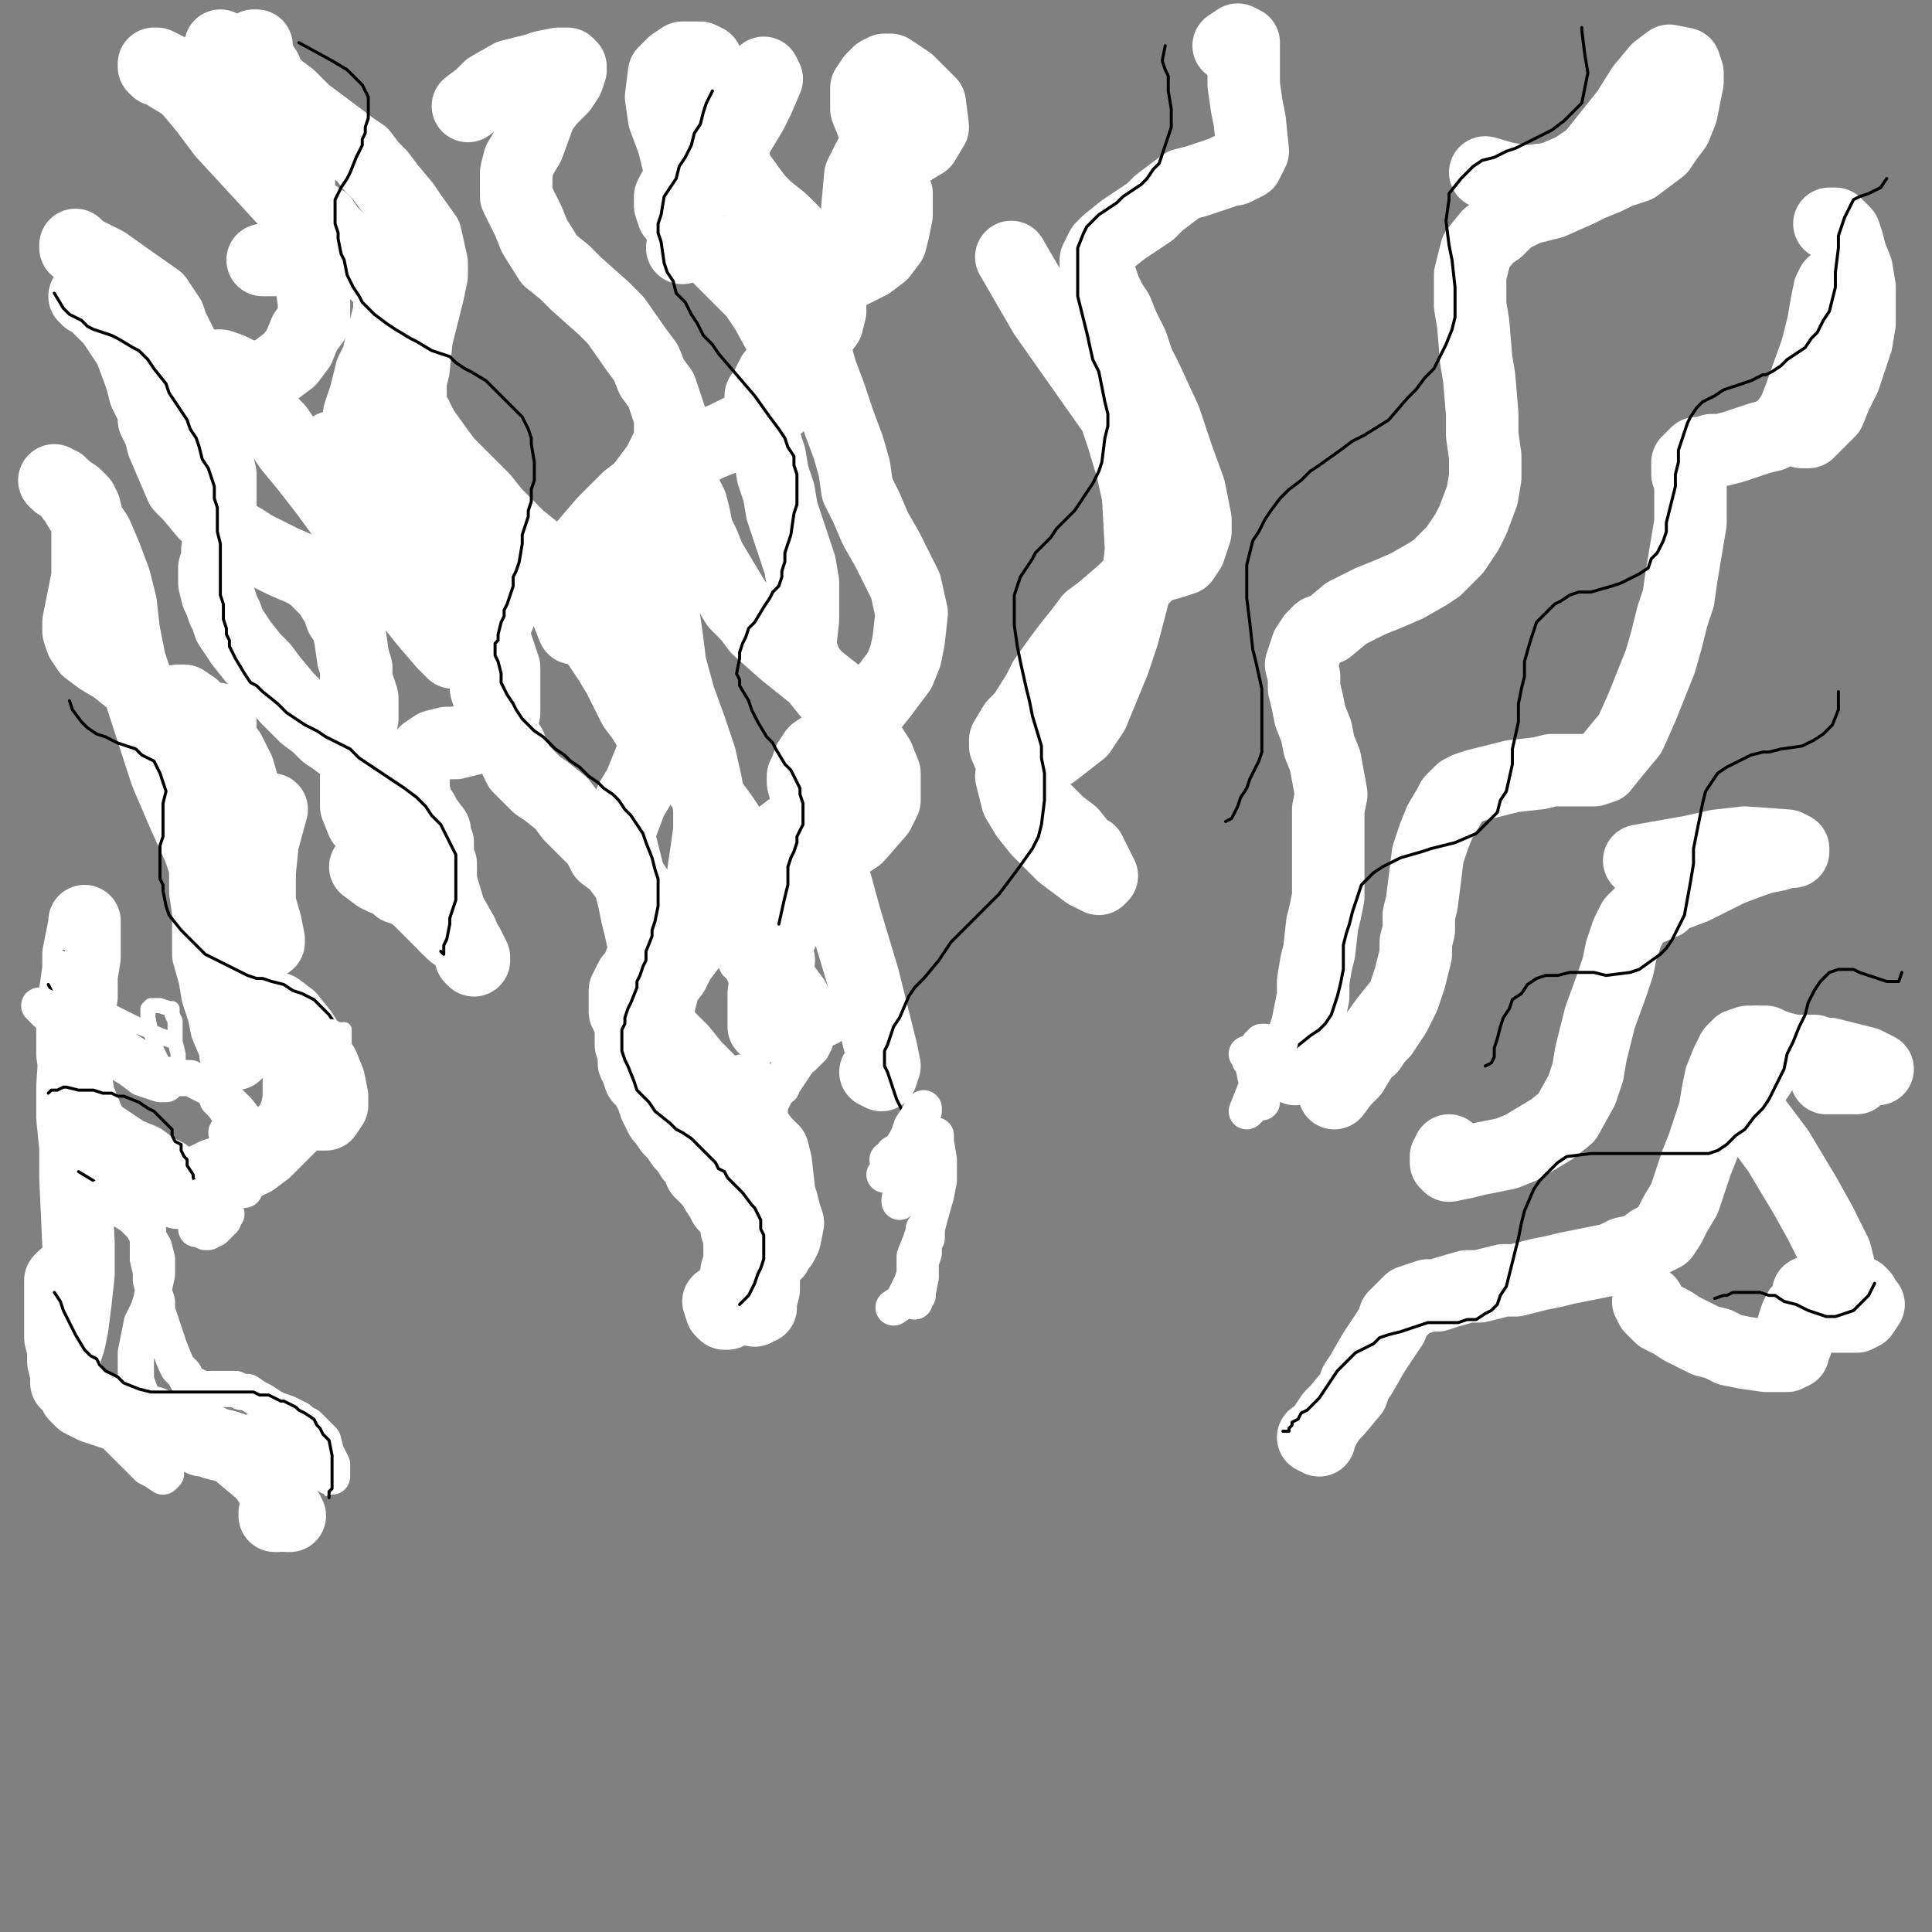 <?xml version="1.0" standalone="yes"?><svg width="640px" height="640px" xmlns="http://www.w3.org/2000/svg" version="1.1"><rect width="100%" height="100%" fill="#808080" stroke="none"/><polyline points="93,486.125 93,485.125 93,483.125 92,481.125 91,480.125 90,479.125 89,478.125 88,479.125 88,481.125 88,483.125 89,487.125 90,490.125 91,493.125 93,497.125 94,498.125 94,500.125 93,501.125 93,501.125 93,501.125 92,502.125 92,502.125 91,502.125 91,501.125 92,500.125 94,501.125 95,501.125 95,502.125 96,502.125 96,502.125 95,500.125 93,497.125 88,489.125 86,487.125 80,482.125 78,480.125 75,479.125 71,478.125 69,477.125 67,477.125 65,476.125 63,475.125 60,474.125 57,473.125 51,472.125 50,471.125 48,471.125 43,470.125 37,468.125 34,467.125 31,466.125 29,465.125 27,464.125 25,462.125 24,460.125 22,458.125 22,455.125 21,451.125 21,447.125 20,443.125 20,439.125 20,435.125 21,431.125 21,428.125 21,426.125 21,424.125 21,423.125 21,423.125 21,423.125 20,424.125 20,427.125 20,437.125 21,443.125 21,446.125 22,447.125 23,444.125 24,439.125 25,431.125 26,422.125 26,412.125 25,390.125 25,380.125 24,370.125 24,360.125 25,344.125 25,337.125 27,330.125 27,323.125 28,317.125 28,312.125 28,308.125 28,306.125 28,305.125 28,306.125 27,311.125 26,316.125 26,321.125 25,328.125 24,335.125 24,342.125 24,349.125 26,363.125 30,373.125 33,376.125 36,378.125 39,380.125 42,382.125 47,384.125 51,387.125 55,389.125 57,391.125 57,391.125 58,392.125 58,393.125 58,394.125 59,395.125 59,395.125 61,394.125 63,393.125 65,392.125 71,389.125 74,388.125 77,387.125 82,385.125 84,384.125 88,381.125 90,379.125 94,375.125 96,373.125 98,369.125 99,364.125 99,361.125 99,357.125 99,354.125 99,352.125 99,351.125 99,353.125 100,356.125 101,360.125 102,364.125 103,367.125 103,368.125 103,368.125 103,368.125 102,366.125 102,365.125 102,364.125 102,364.125 103,365.125 103,367.125 104,368.125 105,369.125 107,369.125 108,369.125 110,366.125 110,363.125 109,358.125 107,353.125 100,342.125 96,337.125 92,334.125 88,333.125 82,337.125 78,344.125 78,347.125 78,349.125 78,347.125 75,340.125 74,335.125 72,329.125 71,323.125 69,316.125 69,309.125 69,302.125 68,295.125 68,288.125 68,280.125 68,273.125 70,265.125 73,254.125 73,250.125 73,242.125 73,239.125 72,238.125 72,238.125 72,239.125 72,242.125 73,246.125 73,254.125 75,272.125 76,279.125 76,283.125 76,284.125 79,280.125 80,274.125 81,262.125 79,255.125 76,249.125 68,238.125 64,234.125 61,232.125 59,232.125 58,233.125 57,236.125 58,241.125 61,246.125 65,256.125 66,258.125 64,256.125 61,250.125 58,243.125 54,236.125 51,232.125 48,229.125 43,225.125 38,221.125 33,218.125 29,215.125 27,212.125 26,209.125 26,206.125 27,201.125 28,196.125 29,191.125 29,186.125 29,180.125 29,175.125 29,172.125 28,168.125 27,166.125 25,164.125 22,162.125 20,160.125 19,160.125 18,159.125 19,160.125 22,162.125 25,166.125 28,171.125 32,177.125 35,184.125 38,192.125 40,200.125 41,209.125 43,219.125 55,256.125 61,270.125 66,281.125 69,290.125 73,297.125 77,302.125 81,306.125 89,312.125 89,311.125 88,306.125 86,299.125 86,289.125 87,279.125 90,268.125 " fill="none" stroke="#ffffff" stroke-width="24px" stroke-linecap="round" stroke-linejoin="round" /><polyline points="121,287.125 125,290.125 127,291.125 130,292.125 132,294.125 135,295.125 138,297.125 144,303.125 147,306.125 149,308.125 150,309.125 153,311.125 155,313.125 156,315.125 157,317.125 157,318.125 157,318.125 156,317.125 155,314.125 153,309.125 149,302.125 146,292.125 142,282.125 139,273.125 138,267.125 137,261.125 137,257.125 137,254.125 139,251.125 141,249.125 144,247.125 148,246.125 151,246.125 155,245.125 159,244.125 162,243.125 165,240.125 167,236.125 167,229.125 167,221.125 164,212.125 161,203.125 157,194.125 152,187.125 147,180.125 142,174.125 136,168.125 131,165.125 126,161.125 123,158.125 117,153.125 113,150.125 110,148.125 110,148.125 112,151.125 116,157.125 122,166.125 129,178.125 138,193.125 145,206.125 149,214.125 151,216.125 150,216.125 147,213.125 141,206.125 133,196.125 125,185.125 116,174.125 108,163.125 101,154.125 96,148.125 92,142.125 87,137.125 84,134.125 79,129.125 75,124.125 72,121.125 72,121.125 73,121.125 76,122.125 80,124.125 85,125.125 89,124.125 92,122.125 96,119.125 99,115.125 101,110.125 104,106.125 104,100.125 103,93.125 101,84.125 99,76.125 99,68.125 99,62.125 99,57.125 97,53.125 94,49.125 90,46.125 87,44.125 84,42.125 80,40.125 76,38.125 71,36.125 66,32.125 61,28.125 56,25.125 53,23.125 52,23.125 51,22.125 51,21.125 52,21.125 54,22.125 56,23.125 59,26.125 63,30.125 68,36.125 74,44.125 86,57.125 97,69.125 102,77.125 101,83.125 95,86.125 87,86.125 " fill="none" stroke="#ffffff" stroke-width="24px" stroke-linecap="round" stroke-linejoin="round" /><polyline points="155,35.125 159,32.125 162,29.125 169,25.125 173,24.125 177,23.125 180,22.125 185,21.125 188,21.125 189,22.125 189,23.125 188,26.125 186,29.125 182,33.125 179,37.125 175,48.125 172,53.125 171,57.125 171,65.125 173,69.125 175,73.125 177,78.125 182,86.125 187,90.125 191,94.125 200,102.125 204,106.125 211,116.125 214,120.125 216,125.125 219,129.125 222,138.125 222,142.125 222,146.125 220,150.125 218,154.125 215,158.125 212,162.125 208,165.125 204,169.125 200,173.125 194,180.125 191,187.125 190,191.125 190,198.125 191,202.125 193,206.125 196,210.125 202,219.125 205,224.125 210,234.125 213,238.125 216,243.125 222,250.125 226,254.125 230,257.125 233,261.125 236,266.125 239,270.125 241,273.125 243,276.125 244,280.125 246,283.125 246,290.125 245,293.125 243,296.125 240,299.125 237,302.125 234,306.125 231,310.125 228,314.125 225,318.125 223,322.125 220,326.125 218,334.125 218,338.125 218,341.125 221,346.125 224,349.125 226,353.125 229,356.125 234,363.125 239,370.125 242,374.125 246,379.125 249,383.125 252,387.125 256,395.125 259,398.125 260,402.125 261,405.125 260,410.125 259,412.125 258,413.125 257,415.125 255,416.125 252,419.125 251,420.125 250,422.125 249,424.125 249,427.125 249,430.125 248,431.125 248,432.125 248,433.125 250,434.125 250,433.125 252,433.125 252,431.125 253,427.125 253,420.125 252,407.125 250,389.125 247,361.125 " fill="none" stroke="#ffffff" stroke-width="24px" stroke-linecap="round" stroke-linejoin="round" /><polyline points="226,313.125 228,313.125 229,312.125 229,309.125 232,297.125 233,289.125 234,282.125 235,275.125 235,268.125 234,260.125 232,251.125 229,242.125 225,231.125 222,220.125 221,212.125 220,205.125 217,193.125 214,185.125 212,179.125 211,174.125 214,172.125 216,174.125 217,175.125 217,176.125 217,176.125 216,176.125 214,175.125 211,174.125 206,174.125 200,177.125 190,188.125 188,195.125 188,203.125 190,208.125 192,208.125 193,205.125 194,201.125 195,194.125 196,182.125 " fill="none" stroke="#ffffff" stroke-width="24px" stroke-linecap="round" stroke-linejoin="round" /><polyline points="290,355.125 292,356.125 293,353.125 292,348.125 288,332.125 286,324.125 283,314.125 280,304.125 277,293.125 271,276.125 268,269.125 267,263.125 266,259.125 266,257.125 267,255.125 268,252.125 270,249.125 273,247.125 276,246.125 280,244.125 286,238.125 288,235.125 292,230.125 295,226.125 298,222.125 300,217.125 301,212.125 302,203.125 300,194.125 297,188.125 294,182.125 290,175.125 287,168.125 284,162.125 283,155.125 281,148.125 278,140.125 275,131.125 272,123.125 270,116.125 268,110.125 266,101.125 264,97.125 263,94.125 262,92.125 264,90.125 267,90.125 271,91.125 276,91.125 280,91.125 288,87.125 292,84.125 295,80.125 296,76.125 297,71.125 297,64.125 295,58.125 294,52.125 291,46.125 287,36.125 287,32.125 287,29.125 289,26.125 291,24.125 293,23.125 295,23.125 301,27.125 304,30.125 308,34.125 309,42.125 306,47.125 301,50.125 296,50.125 288,52.125 285,58.125 284,69.125 284,86.125 " fill="none" stroke="#ffffff" stroke-width="24px" stroke-linecap="round" stroke-linejoin="round" /><polyline points="407,15.125 410,13.125 412,14.125 412,17.125 412,22.125 412,28.125 413,35.125 414,40.125 415,50.125 413,54.125 409,56.125 407,56.125 405,57.125 402,58.125 399,59.125 396,60.125 392,61.125 384,67.125 381,70.125 378,72.125 375,74.125 372,76.125 367,80.125 365,82.125 364,84.125 364,85.125 363,86.125 363,88.125 363,90.125 365,93.125 366,96.125 368,100.125 370,103.125 372,108.125 375,114.125 377,120.125 380,126.125 386,139.125 388,145.125 390,151.125 394,162.125 395,167.125 396,172.125 396,176.125 394,182.125 392,185.125 389,186.125 382,188.125 379,191.125 375,193.125 372,196.125 365,202.125 361,205.125 358,209.125 354,214.125 351,218.125 346,225.125 344,229.125 339,237.125 336,240.125 333,245.125 333,247.125 336,254.125 338,257.125 340,260.125 342,264.125 348,270.125 351,273.125 355,276.125 359,281.125 361,282.125 363,286.125 364,288.125 365,290.125 364,291.125 362,290.125 360,289.125 356,286.125 352,283.125 344,275.125 340,270.125 337,265.125 336,261.125 335,257.125 336,255.125 341,251.125 345,251.125 349,249.125 358,242.125 362,236.125 369,219.125 372,210.125 377,191.125 378,182.125 377,164.125 375,155.125 372,145.125 369,136.125 367,128.125 366,120.125 364,113.125 363,108.125 363,107.125 367,109.125 370,115.125 374,124.125 378,135.125 382,147.125 385,156.125 386,160.125 385,159.125 377,148.125 346,104.125 335,85.125 " fill="none" stroke="#ffffff" stroke-width="24px" stroke-linecap="round" stroke-linejoin="round" /><polyline points="434,351.125 433,352.125 431,353.125 429,354.125 428,353.125 428,352.125 428,350.125 430,347.125 432,343.125 433,340.125 434,335.125 435,330.125 435,325.125 436,319.125 437,315.125 438,306.125 439,302.125 440,297.125 440,293.125 440,288.125 440,284.125 440,279.125 440,274.125 440,268.125 441,263.125 439,252.125 437,247.125 436,242.125 434,237.125 433,232.125 432,228.125 432,224.125 431,220.125 432,217.125 433,214.125 435,211.125 437,209.125 440,208.125 446,203.125 450,201.125 454,199.125 459,197.125 466,194.125 473,190.125 476,188.125 479,185.125 482,182.125 484,179.125 486,176.125 488,172.125 491,164.125 492,158.125 492,151.125 491,144.125 491,137.125 490,125.125 489,119.125 488,107.125 487,101.125 487,96.125 487,91.125 488,87.125 489,83.125 493,78.125 496,76.125 498,74.125 500,72.125 502,71.125 506,69.125 510,68.125 514,67.125 523,63.125 527,61.125 532,59.125 536,57.125 542,55.125 546,52.125 550,49.125 552,46.125 555,42.125 557,37.125 558,32.125 559,27.125 559,24.125 558,21.125 553,20.125 549,23.125 544,29.125 539,37.125 527,52.125 521,56.125 514,59.125 506,60.125 499,59.125 492,57.125 " fill="none" stroke="#ffffff" stroke-width="24px" stroke-linecap="round" stroke-linejoin="round" /><polyline points="606,74.125 607,74.125 608,74.125 611,77.125 612,80.125 613,84.125 615,89.125 616,95.125 616,100.125 616,107.125 615,113.125 613,119.125 611,125.125 608,131.125 606,136.125 603,139.125 599,143.125 597,143.125 597,140.125 597,136.125 598,130.125 600,122.125 602,115.125 604,107.125 605,101.125 606,96.125 607,94.125 607,97.125 604,110.125 601,118.125 596,132.125 594,137.125 591,141.125 587,144.125 583,145.125 580,146.125 577,147.125 574,148.125 570,149.125 567,149.125 564,150.125 562,150.125 561,151.125 559,153.125 559,157.125 560,160.125 560,164.125 560,168.125 560,173.125 559,179.125 557,191.125 556,198.125 554,204.125 552,212.125 550,219.125 546,229.125 544,234.125 540,243.125 535,249.125 531,254.125 528,255.125 522,255.125 518,255.125 514,255.125 510,256.125 501,257.125 497,258.125 493,259.125 489,260.125 486,261.125 484,262.125 481,265.125 480,267.125 477,272.125 475,277.125 474,280.125 473,283.125 472,291.125 471,299.125 470,303.125 470,308.125 469,312.125 469,316.125 467,324.125 465,330.125 462,336.125 458,342.125 456,344.125 454,347.125 449,351.125 446,353.125 443,358.125 442,360.125 442,362.125 442,362.125 442,362.125 445,358.125 448,355.125 454,345.125 459,338.125 463,333.125 " fill="none" stroke="#ffffff" stroke-width="24px" stroke-linecap="round" stroke-linejoin="round" /><polyline points="480,381.125 480,382.125 479,383.125 479,384.125 479,385.125 480,386.125 485,385.125 489,384.125 494,383.125 499,382.125 504,380.125 509,377.125 514,374.125 519,370.125 524,361.125 526,355.125 527,349.125 530,337.125 534,326.125 536,320.125 537,315.125 539,309.125 541,305.125 544,302.125 551,299.125 553,297.125 561,294.125 565,292.125 573,288.125 581,285.125 584,284.125 589,283.125 591,282.125 593,282.125 594,282.125 594,281.125 592,280.125 578,279.125 569,280.125 560,282.125 543,285.125 " fill="none" stroke="#ffffff" stroke-width="24px" stroke-linecap="round" stroke-linejoin="round" /><polyline points="435,476.125 437,477.125 437,476.125 438,474.125 439,472.125 441,469.125 443,467.125 448,461.125 449,458.125 451,455.125 455,448.125 457,445.125 461,439.125 462,436.125 464,434.125 465,433.125 467,431.125 470,430.125 473,429.125 476,429.125 479,428.125 486,426.125 490,426.125 494,425.125 498,424.125 502,424.125 506,423.125 510,422.125 515,421.125 519,420.125 524,419.125 529,418.125 534,417.125 538,415.125 543,414.125 547,411.125 551,409.125 553,406.125 555,402.125 558,397.125 560,391.125 562,385.125 564,380.125 566,374.125 568,368.125 569,362.125 570,357.125 572,352.125 574,348.125 576,346.125 579,345.125 583,345.125 585,345.125 587,346.125 590,347.125 594,348.125 598,349.125 602,351.125 605,352.125 608,353.125 612,354.125 617,354.125 619,354.125 620,354.125 622,354.125 622,354.125 618,352.125 614,351.125 610,350.125 606,349.125 602,349.125 598,348.125 597,348.125 596,348.125 598,348.125 601,348.125 605,350.125 613,354.125 616,355.125 616,356.125 615,357.125 605,357.125 " fill="none" stroke="#ffffff" stroke-width="24px" stroke-linecap="round" stroke-linejoin="round" /><polyline points="546,431.125 547,433.125 548,434.125 549,435.125 550,436.125 554,438.125 557,440.125 561,442.125 565,444.125 569,445.125 573,447.125 578,448.125 585,449.125 587,449.125 590,449.125 592,449.125 594,448.125 594,447.125 595,445.125 594,442.125 594,439.125 595,436.125 596,434.125 598,432.125 601,430.125 604,429.125 607,427.125 610,427.125 613,427.125 616,428.125 617,429.125 618,431.125 619,432.125 617,435.125 615,436.125 608,436.125 605,434.125 602,432.125 600,430.125 599,429.125 599,428.125 599,428.125 600,429.125 602,430.125 607,432.125 610,432.125 610,423.125 608,415.125 603,405.125 598,396.125 589,381.125 583,373.125 580,369.125 578,366.125 577,363.125 578,361.125 579,359.125 581,357.125 583,355.125 584,353.125 585,352.125 585,352.125 584,354.125 582,357.125 579,360.125 578,362.125 578,361.125 579,358.125 581,353.125 582,345.125 " fill="none" stroke="#ffffff" stroke-width="24px" stroke-linecap="round" stroke-linejoin="round" /><polyline points="108,495.125 108,495.125 107,493.125 107,491.125 107,489.125 108,487.125 109,483.125 110,481.125 110,479.125 110,476.125 109,475.125 107,473.125 105,472.125 102,470.125 99,468.125 96,467.125 93,466.125 90,465.125 85,464.125 82,464.125 79,464.125 73,462.125 70,460.125 68,458.125 65,456.125 64,454.125 63,452.125 62,451.125 62,451.125 " fill="none" stroke="#ffffff" stroke-width="1px" stroke-linecap="round" stroke-linejoin="round" /><polyline points="112,489.125 111,489.125 111,489.125 111,489.125 111,489.125 111,489.125 110,486.125 109,482.125 108,479.125 108,477.125 106,475.125 105,473.125 103,471.125 100,469.125 98,468.125 96,466.125 94,465.125 91,464.125 89,463.125 84,462.125 82,462.125 80,461.125 77,461.125 74,460.125 71,459.125 69,458.125 64,456.125 62,455.125 61,453.125 59,451.125 58,450.125 57,448.125 56,445.125 56,443.125 55,440.125 55,434.125 55,431.125 54,424.125 54,421.125 54,417.125 53,413.125 53,410.125 52,405.125 51,403.125 50,402.125 49,401.125 48,400.125 46,399.125 43,398.125 41,397.125 39,396.125 36,395.125 33,393.125 31,391.125 26,388.125 " fill="none" stroke="#000000" stroke-width="1px" stroke-linecap="round" stroke-linejoin="round" /><polyline points="113,355.125 113,353.125 113,352.125 112,351.125 112,346.125 112,343.125 112,340.125 111,339.125 109,336.125 104,331.125 100,329.125 97,328.125 94,326.125 90,325.125 87,324.125 85,324.125 82,323.125 78,321.125 72,318.125 68,316.125 65,313.125 63,311.125 60,308.125 56,303.125 55,300.125 54,295.125 54,293.125 53,291.125 53,286.125 53,284.125 53,280.125 54,277.125 54,273.125 54,269.125 54,266.125 55,262.125 53,256.125 52,254.125 51,252.125 47,250.125 45,248.125 39,246.125 35,244.125 32,243.125 29,241.125 27,239.125 24,235.125 23,232.125 " fill="none" stroke="#000000" stroke-width="1px" stroke-linecap="round" stroke-linejoin="round" /><polyline points="239,440.125 240,439.125 241,438.125 242,436.125 243,434.125 244,432.125 245,429.125 246,427.125 246,424.125 246,422.125 246,417.125 245,414.125 244,411.125 242,408.125 238,401.125 236,397.125 235,394.125 233,391.125 231,388.125 229,385.125 226,382.125 224,379.125 221,376.125 219,373.125 216,370.125 213,367.125 209,361.125 207,358.125 206,354.125 206,351.125 205,349.125 205,346.125 205,343.125 206,341.125 208,335.125 209,332.125 210,330.125 210,327.125 211,324.125 212,322.125 212,319.125 213,316.125 213,313.125 212,310.125 211,307.125 207,300.125 205,296.125 203,292.125 200,288.125 198,284.125 195,279.125 189,272.125 186,268.125 180,261.125 177,257.125 174,253.125 171,250.125 168,246.125 166,243.125 162,237.125 161,234.125 160,232.125 160,227.125 160,225.125 160,223.125 160,220.125 160,218.125 161,216.125 162,210.125 162,207.125 163,204.125 163,201.125 164,194.125 164,191.125 165,188.125 165,185.125 164,182.125 163,180.125 161,178.125 159,176.125 157,174.125 154,173.125 152,171.125 149,169.125 147,167.125 144,165.125 142,163.125 140,161.125 138,159.125 135,156.125 133,153.125 131,150.125 128,147.125 126,144.125 122,139.125 121,136.125 119,134.125 118,131.125 117,128.125 116,126.125 116,124.125 116,119.125 116,117.125 116,113.125 117,111.125 117,109.125 117,107.125 118,104.125 118,102.125 118,97.125 118,91.125 117,89.125 117,86.125 116,80.125 116,78.125 116,75.125 115,73.125 114,71.125 111,66.125 109,64.125 104,60.125 102,59.125 99,57.125 97,55.125 95,53.125 93,51.125 89,47.125 87,45.125 86,43.125 83,39.125 81,37.125 80,35.125 78,33.125 78,31.125 77,30.125 77,29.125 77,27.125 77,26.125 77,24.125 77,22.125 76,20.125 75,18.125 72,16.125 70,15.125 " fill="none" stroke="#000000" stroke-width="1px" stroke-linecap="round" stroke-linejoin="round" /><polyline points="307,430.125 308,430.125 309,430.125 309,427.125 308,425.125 308,422.125 308,418.125 309,412.125 309,408.125 309,400.125 309,392.125 309,389.125 307,381.125 305,378.125 301,371.125 299,368.125 297,364.125 296,361.125 295,358.125 294,355.125 293,353.125 293,351.125 293,348.125 294,346.125 296,340.125 298,337.125 301,330.125 303,327.125 306,324.125 311,318.125 313,315.125 315,312.125 321,306.125 324,303.125 331,296.125 334,292.125 337,288.125 342,281.125 344,277.125 345,273.125 346,265.125 346,260.125 346,256.125 345,251.125 345,247.125 342,237.125 341,232.125 340,228.125 338,219.125 337,214.125 336,207.125 336,203.125 336,197.125 337,194.125 338,191.125 340,188.125 342,185.125 343,183.125 348,178.125 350,175.125 353,172.125 356,169.125 358,166.125 362,160.125 364,156.125 365,153.125 366,145.125 367,141.125 367,137.125 366,133.125 365,128.125 364,123.125 362,119.125 360,110.125 359,106.125 358,102.125 357,98.125 357,94.125 357,90.125 357,84.125 357,82.125 359,77.125 360,75.125 362,73.125 364,71.125 367,69.125 370,67.125 372,65.125 375,63.125 378,61.125 380,59.125 382,56.125 384,54.125 385,51.125 387,45.125 388,42.125 388,39.125 388,36.125 387,30.125 387,27.125 387,25.125 386,23.125 385,20.125 386,15.125 " fill="none" stroke="#000000" stroke-width="1px" stroke-linecap="round" stroke-linejoin="round" /><polyline points="415,358.125 416,357.125 416,356.125 418,354.125 419,352.125 421,351.125 423,350.125 425,349.125 427,348.125 429,347.125 434,343.125 437,341.125 439,339.125 441,336.125 443,330.125 444,326.125 445,321.125 445,317.125 445,313.125 446,309.125 447,306.125 448,302.125 449,299.125 450,296.125 451,293.125 455,289.125 458,287.125 464,284.125 471,282.125 474,281.125 478,280.125 482,279.125 489,276.125 491,274.125 494,271.125 496,269.125 497,265.125 499,262.125 501,253.125 501,248.125 503,239.125 503,233.125 504,228.125 505,224.125 505,219.125 507,212.125 508,209.125 509,206.125 511,204.125 515,200.125 517,199.125 520,197.125 523,196.125 527,196.125 534,194.125 537,193.125 541,191.125 543,190.125 546,188.125 547,185.125 549,183.125 551,179.125 552,176.125 552,173.125 553,169.125 554,165.125 555,161.125 555,157.125 556,153.125 556,149.125 557,146.125 558,143.125 559,140.125 560,138.125 562,135.125 564,133.125 568,131.125 571,129.125 574,128.125 577,127.125 580,126.125 584,124.125 585,124.125 587,123.125 590,121.125 592,119.125 595,117.125 598,115.125 600,112.125 602,110.125 604,106.125 606,103.125 608,95.125 608,90.125 609,82.125 609,78.125 611,72.125 613,68.125 614,66.125 616,65.125 619,64.125 621,63.125 623,62.125 625,59.125 " fill="none" stroke="#000000" stroke-width="1px" stroke-linecap="round" stroke-linejoin="round" /><polyline points="425,474.125 426,474.125 427,474.125 427,473.125 428,472.125 428,471.125 430,470.125 431,468.125 433,467.125 435,465.125 437,463.125 441,457.125 443,454.125 446,451.125 449,448.125 455,445.125 457,443.125 460,442.125 464,441.125 467,440.125 470,439.125 473,438.125 476,438.125 483,438.125 486,437.125 489,437.125 492,435.125 494,434.125 496,432.125 497,429.125 499,426.125 500,422.125 501,418.125 502,414.125 503,410.125 504,405.125 505,401.125 508,394.125 510,391.125 512,389.125 514,387.125 516,385.125 519,383.125 527,382.125 531,382.125 535,382.125 540,382.125 545,382.125 549,382.125 552,382.125 556,382.125 560,382.125 563,382.125 566,382.125 569,381.125 572,379.125 575,376.125 578,374.125 581,370.125 584,367.125 586,364.125 589,358.125 591,354.125 592,349.125 594,345.125 596,340.125 598,336.125 599,332.125 601,328.125 603,325.125 605,323.125 606,322.125 609,321.125 614,321.125 616,322.125 619,323.125 622,324.125 625,325.125 627,325.125 629,325.125 630,322.125 " fill="none" stroke="#000000" stroke-width="1px" stroke-linecap="round" stroke-linejoin="round" /><polyline points="254,340.125 254,338.125 252,331.125 252,327.125 251,323.125 251,320.125 251,316.125 251,313.125 252,310.125 254,307.125 257,304.125 260,300.125 262,297.125 265,294.125 268,291.125 271,287.125 273,284.125 276,280.125 278,277.125 279,274.125 280,270.125 282,261.125 282,256.125 282,251.125 281,247.125 280,242.125 279,237.125 277,232.125 276,228.125 275,223.125 273,219.125 271,215.125 267,207.125 263,199.125 261,195.125 259,191.125 255,182.125 254,178.125 253,173.125 252,169.125 252,165.125 252,161.125 252,157.125 252,153.125 254,146.125 255,143.125 256,140.125 259,133.125 260,130.125 263,123.125 264,119.125 265,115.125 265,112.125 266,108.125 266,105.125 266,101.125 265,97.125 263,94.125 262,90.125 259,86.125 257,82.125 254,78.125 252,74.125 250,71.125 248,67.125 246,60.125 245,56.125 245,53.125 245,49.125 247,42.125 247,38.125 249,30.125 " fill="none" stroke="#000000" stroke-width="1px" stroke-linecap="round" stroke-linejoin="round" /><polyline points="406,272.125 408,271.125 410,267.125 411,264.125 413,261.125 414,258.125 417,252.125 418,249.125 418,241.125 418,236.125 418,232.125 418,228.125 416,219.125 415,215.125 414,206.125 413,198.125 413,191.125 413,187.125 414,183.125 415,179.125 417,176.125 419,172.125 421,169.125 424,165.125 427,162.125 431,159.125 434,156.125 437,154.125 444,149.125 448,146.125 452,144.125 460,139.125 466,132.125 469,129.125 472,125.125 475,122.125 477,118.125 479,114.125 481,109.125 482,105.125 482,95.125 481,86.125 480,81.125 479,73.125 480,66.125 480,64.125 484,59.125 486,57.125 488,55.125 491,53.125 495,52.125 499,50.125 502,49.125 506,47.125 514,43.125 518,40.125 524,34.125 526,24.125 525,18.125 524,10.125 524,9.125 " fill="none" stroke="#000000" stroke-width="1px" stroke-linecap="round" stroke-linejoin="round" /><polyline points="127,281.125 127,281.125 126,280.125 121,275.125 118,273.125 117,269.125 116,266.125 115,262.125 115,258.125 114,254.125 114,249.125 115,243.125 115,238.125 116,232.125 116,226.125 116,221.125 114,212.125 112,208.125 110,205.125 108,202.125 105,199.125 101,197.125 98,194.125 95,192.125 92,191.125 88,189.125 85,187.125 83,186.125 80,184.125 77,183.125 74,181.125 72,179.125 67,173.125 65,170.125 63,163.125 61,159.125 60,154.125 58,149.125 56,144.125 54,140.125 53,135.125 51,130.125 50,127.125 49,124.125 47,121.125 41,113.125 36,110.125 30,107.125 23,103.125 " fill="none" stroke="#000000" stroke-width="1px" stroke-linecap="round" stroke-linejoin="round" /><polyline points="492,353.125 494,352.125 495,350.125 495,347.125 496,344.125 497,340.125 498,337.125 500,334.125 501,331.125 504,329.125 506,326.125 509,324.125 512,323.125 516,323.125 520,322.125 524,322.125 528,322.125 532,323.125 540,322.125 543,321.125 550,316.125 552,314.125 554,311.125 558,303.125 560,292.125 561,286.125 561,281.125 562,276.125 564,266.125 565,262.125 567,259.125 569,256.125 572,254.125 576,252.125 580,250.125 584,249.125 586,249.125 590,248.125 597,247.125 601,245.125 604,243.125 607,240.125 609,235.125 609,229.125 " fill="none" stroke="#000000" stroke-width="1px" stroke-linecap="round" stroke-linejoin="round" /><polyline points="568,430.125 571,429.125 572,429.125 574,428.125 577,428.125 583,428.125 586,429.125 588,429.125 591,431.125 595,432.125 599,434.125 605,436.125 608,436.125 611,435.125 614,434.125 616,432.125 619,429.125 621,425.125 " fill="none" stroke="#000000" stroke-width="1px" stroke-linecap="round" stroke-linejoin="round" /><polyline points="46,478.125 45,478.125 45,477.125 44,476.125 43,475.125 42,473.125 40,471.125 38,469.125 35,467.125 28,465.125 25,465.125 23,464.125 21,463.125 20,462.125 20,460.125 19,457.125 17,453.125 " fill="none" stroke="#000000" stroke-width="1px" stroke-linecap="round" stroke-linejoin="round" /><polyline points="60,355.125 60,354.125 60,352.125 58,348.125 57,346.125 55,344.125 53,343.125 50,341.125 47,341.125 45,340.125 42,339.125 40,339.125 37,337.125 35,336.125 31,333.125 30,331.125 28,329.125 27,326.125 26,323.125 24,320.125 21,315.125 " fill="none" stroke="#000000" stroke-width="1px" stroke-linecap="round" stroke-linejoin="round" /><polyline points="253,24.125 254,26.125 251,33.125 249,37.125 243,47.125 243,52.125 243,55.125 248,62.125 251,66.125 254,69.125 259,73.125 263,77.125 267,81.125 270,85.125 272,89.125 275,96.125 275,100.125 275,103.125 274,107.125 271,111.125 268,114.125 261,121.125 256,124.125 254,128.125 252,131.125 252,135.125 252,140.125 253,145.125 255,151.125 256,157.125 258,163.125 259,169.125 263,181.125 265,187.125 266,193.125 266,199.125 266,205.125 265,214.125 267,220.125 270,224.125 274,229.125 279,234.125 284,240.125 291,251.125 293,256.125 293,265.125 291,269.125 284,277.125 275,283.125 268,289.125 266,293.125 264,298.125 262,303.125 258,311.125 255,318.125 254,322.125 253,329.125 253,333.125 253,335.125 253,337.125 253,338.125 253,339.125 253,340.125 253,340.125 253,339.125 254,337.125 254,334.125 255,329.125 258,318.125 " fill="none" stroke="#ffffff" stroke-width="24px" stroke-linecap="round" stroke-linejoin="round" /><polyline points="234,22.125 234,22.125 230,24.125 227,26.125 225,27.125 221,32.125 220,34.125 218,37.125 217,40.125 216,46.125 216,49.125 216,55.125 216,58.125 216,61.125 218,67.125 219,70.125 222,75.125 226,79.125 229,81.125 232,83.125 237,86.125 240,88.125 246,92.125 251,97.125 255,102.125 256,105.125 258,110.125 258,115.125 258,117.125 257,119.125 256,121.125 254,124.125 253,126.125 251,128.125 248,133.125 247,135.125 245,138.125 243,141.125 240,147.125 238,150.125 236,153.125 234,156.125 233,160.125 232,163.125 230,169.125 229,175.125 229,178.125 230,181.125 231,183.125 232,186.125 234,188.125 236,191.125 241,196.125 244,199.125 250,205.125 253,208.125 256,211.125 259,214.125 262,217.125 265,220.125 268,223.125 271,226.125 273,229.125 276,235.125 276,238.125 275,243.125 274,246.125 273,249.125 271,251.125 268,257.125 266,259.125 264,262.125 263,265.125 261,268.125 259,270.125 256,273.125 254,276.125 252,279.125 251,282.125 249,285.125 246,292.125 245,295.125 245,297.125 245,300.125 245,304.125 247,307.125 248,310.125 251,313.125 253,316.125 259,321.125 262,324.125 267,329.125 269,331.125 270,334.125 270,336.125 270,338.125 269,341.125 265,345.125 263,348.125 261,351.125 255,363.125 " fill="none" stroke="#000000" stroke-width="1px" stroke-linecap="round" stroke-linejoin="round" /><polyline points="254,371.125 254,370.125 255,368.125 255,366.125 256,364.125 257,362.125 258,360.125 259,358.125 260,356.125 261,355.125 262,354.125 263,352.125 264,351.125 266,350.125 268,348.125 269,347.125 270,345.125 270,344.125 270,344.125 270,344.125 269,346.125 266,349.125 264,352.125 262,355.125 260,358.125 259,359.125 259,360.125 258,360.125 258,360.125 259,359.125 260,356.125 262,353.125 264,350.125 266,346.125 268,342.125 269,339.125 271,336.125 271,334.125 271,333.125 271,333.125 271,334.125 269,336.125 267,338.125 266,340.125 265,341.125 265,342.125 266,343.125 267,343.125 268,343.125 270,342.125 273,341.125 275,340.125 276,339.125 277,337.125 277,337.125 277,336.125 276,336.125 273,336.125 270,336.125 267,335.125 265,335.125 262,334.125 260,334.125 259,333.125 258,332.125 257,332.125 257,332.125 258,332.125 259,332.125 262,333.125 264,334.125 267,334.125 270,335.125 273,336.125 274,336.125 274,336.125 274,336.125 272,335.125 269,334.125 266,333.125 262,331.125 258,329.125 254,327.125 251,325.125 248,322.125 246,321.125 245,319.125 244,319.125 244,318.125 244,318.125 245,319.125 " fill="none" stroke="#ffffff" stroke-width="12px" stroke-linecap="round" stroke-linejoin="round" /><polyline points="265,336.125 266,336.125 265,335.125 263,331.125 260,327.125 256,322.125 253,317.125 251,313.125 249,310.125 249,306.125 248,304.125 249,298.125 249,296.125 250,295.125 250,295.125 250,295.125 252,299.125 254,304.125 255,309.125 255,314.125 256,319.125 257,323.125 257,328.125 256,327.125 254,324.125 252,320.125 248,309.125 247,303.125 246,299.125 246,294.125 248,287.125 251,284.125 254,281.125 257,278.125 265,272.125 272,265.125 275,261.125 280,252.125 282,247.125 283,243.125 282,235.125 279,231.125 275,228.125 270,224.125 265,220.125 260,216.125 251,208.125 248,204.125 244,200.125 241,195.125 238,190.125 235,185.125 233,180.125 231,176.125 230,171.125 229,167.125 227,163.125 226,160.125 226,156.125 228,151.125 231,149.125 235,147.125 240,145.125 250,140.125 254,137.125 258,134.125 260,130.125 261,125.125 262,120.125 260,114.125 254,103.125 250,97.125 245,92.125 240,87.125 236,83.125 231,80.125 228,77.125 223,71.125 222,68.125 222,65.125 223,63.125 227,57.125 229,53.125 230,48.125 232,43.125 235,32.125 235,28.125 235,24.125 234,20.125 232,19.125 226,19.125 223,21.125 220,24.125 219,32.125 220,39.125 223,47.125 225,55.125 227,64.125 228,72.125 226,82.125 " fill="none" stroke="#ffffff" stroke-width="24px" stroke-linecap="round" stroke-linejoin="round" /><polyline points="236,30.125 235,32.125 234,34.125 233,37.125 232,41.125 230,44.125 229,48.125 227,52.125 225,55.125 224,59.125 222,62.125 220,65.125 219,71.125 218,74.125 218,77.125 219,80.125 220,87.125 221,90.125 223,93.125 224,97.125 227,100.125 229,104.125 231,107.125 233,111.125 236,114.125 238,117.125 244,124.125 250,131.125 255,138.125 258,142.125 260,145.125 261,148.125 263,151.125 263,154.125 264,157.125 264,160.125 264,163.125 264,167.125 263,170.125 262,177.125 261,180.125 260,183.125 260,186.125 259,189.125 259,191.125 258,194.125 256,196.125 255,198.125 253,201.125 250,206.125 248,208.125 247,211.125 246,213.125 245,216.125 245,218.125 244,223.125 245,225.125 245,227.125 248,232.125 249,235.125 250,237.125 251,239.125 254,244.125 256,246.125 257,248.125 260,253.125 262,255.125 264,259.125 265,261.125 265,263.125 266,266.125 266,268.125 266,270.125 266,273.125 264,277.125 264,279.125 263,282.125 262,284.125 261,287.125 261,290.125 261,293.125 260,297.125 258,306.125 " fill="none" stroke="#000000" stroke-width="1px" stroke-linecap="round" stroke-linejoin="round" /><polyline points="107,363.125 109,362.125 109,361.125 110,360.125 110,358.125 110,356.125 110,353.125 111,351.125 111,348.125 112,345.125 113,343.125 113,342.125 114,341.125 114,341.125 114,341.125 114,342.125 114,344.125 114,346.125 114,349.125 113,352.125 112,354.125 112,355.125 112,356.125 111,356.125 111,356.125 111,356.125 111,355.125 111,354.125 112,353.125 112,351.125 112,350.125 113,347.125 113,345.125 114,344.125 114,344.125 114,345.125 114,347.125 114,350.125 113,354.125 113,357.125 113,360.125 112,362.125 112,363.125 112,363.125 112,363.125 112,362.125 112,359.125 112,356.125 113,354.125 113,352.125 113,350.125 113,349.125 113,349.125 113,349.125 113,350.125 113,351.125 113,352.125 113,353.125 112,354.125 112,354.125 112,354.125 112,354.125 " fill="none" stroke="#ffffff" stroke-width="5px" stroke-linecap="round" stroke-linejoin="round" /><polyline points="113,341.125 114,341.125 112,341.125 111,341.125 110,342.125 108,342.125 106,342.125 103,341.125 103,340.125 102,340.125 102,340.125 102,340.125 103,340.125 105,341.125 106,341.125 107,341.125 108,341.125 109,342.125 110,342.125 111,342.125 112,342.125 112,342.125 113,341.125 113,341.125 112,341.125 110,340.125 108,340.125 105,341.125 " fill="none" stroke="#ffffff" stroke-width="5px" stroke-linecap="round" stroke-linejoin="round" /><polyline points="58,357.125 59,357.125 59,356.125 59,355.125 59,353.125 59,349.125 58,345.125 58,338.125 57,336.125 57,334.125 56,334.125 53,333.125 50,333.125 50,333.125 49,334.125 49,335.125 49,337.125 50,342.125 51,345.125 52,348.125 54,352.125 54,352.125 54,352.125 51,350.125 49,348.125 46,346.125 43,344.125 37,339.125 35,337.125 34,336.125 34,336.125 34,336.125 35,336.125 37,337.125 40,338.125 46,340.125 56,344.125 58,345.125 58,345.125 58,345.125 55,344.125 53,343.125 49,341.125 45,339.125 35,334.125 31,331.125 28,330.125 27,329.125 26,329.125 27,331.125 29,332.125 33,336.125 35,338.125 37,340.125 37,340.125 36,339.125 32,334.125 29,330.125 27,326.125 25,323.125 24,320.125 23,318.125 23,317.125 24,317.125 28,320.125 30,321.125 31,323.125 32,324.125 32,325.125 32,324.125 32,322.125 31,320.125 28,315.125 25,312.125 24,312.125 24,314.125 25,316.125 25,318.125 26,320.125 26,321.125 25,321.125 23,319.125 20,317.125 " fill="none" stroke="#ffffff" stroke-width="5px" stroke-linecap="round" stroke-linejoin="round" /><polyline points="85,379.125 84,379.125 84,378.125 84,377.125 83,376.125 82,374.125 81,372.125 80,370.125 79,368.125 77,366.125 75,364.125 74,363.125 72,361.125 70,360.125 67,359.125 65,358.125 62,357.125 59,357.125 56,356.125 51,355.125 49,354.125 45,353.125 39,351.125 34,348.125 31,347.125 29,345.125 27,343.125 25,342.125 23,340.125 20,336.125 18,330.125 16,326.125 " fill="none" stroke="#000000" stroke-width="1px" stroke-linecap="round" stroke-linejoin="round" /><polyline points="293,389.125 295,388.125 295,385.125 294,384.125 " fill="none" stroke="#ffffff" stroke-width="12px" stroke-linecap="round" stroke-linejoin="round" /><polyline points="296,382.125 298,381.125 300,378.125 301,376.125 302,373.125 304,370.125 305,368.125 306,367.125 306,368.125 305,370.125 304,373.125 303,377.125 301,384.125 300,390.125 299,393.125 298,397.125 298,398.125 298,397.125 299,395.125 300,392.125 302,387.125 306,380.125 309,376.125 310,376.125 310,378.125 311,384.125 311,387.125 311,391.125 310,396.125 308,403.125 307,407.125 306,410.125 306,412.125 306,415.125 305,418.125 305,421.125 305,423.125 304,428.125 304,429.125 303,430.125 303,431.125 303,431.125 303,428.125 303,425.125 303,421.125 303,416.125 305,411.125 306,408.125 306,407.125 307,407.125 307,407.125 307,410.125 306,412.125 306,414.125 305,416.125 303,422.125 302,425.125 299,431.125 296,433.125 " fill="none" stroke="#ffffff" stroke-width="12px" stroke-linecap="round" stroke-linejoin="round" /><polyline points="109,489.125 109,489.125 110,489.125 110,488.125 110,487.125 110,485.125 108,481.125 107,477.125 106,476.125 105,475.125 103,473.125 102,472.125 100,471.125 99,470.125 95,468.125 92,467.125 90,466.125 87,464.125 85,463.125 82,461.125 80,461.125 78,460.125 74,460.125 72,460.125 70,460.125 68,460.125 67,460.125 65,459.125 64,459.125 62,457.125 61,455.125 59,453.125 58,451.125 56,446.125 55,443.125 53,437.125 52,434.125 52,431.125 51,428.125 50,424.125 50,421.125 49,417.125 49,414.125 49,411.125 49,409.125 49,407.125 48,404.125 47,401.125 44,397.125 41,395.125 40,395.125 38,395.125 36,395.125 35,396.125 33,397.125 33,397.125 34,398.125 36,399.125 41,401.125 44,403.125 47,406.125 51,413.125 52,417.125 52,422.125 50,431.125 49,434.125 47,438.125 46,443.125 45,448.125 45,457.125 50,471.125 53,479.125 55,483.125 55,486.125 55,488.125 54,489.125 51,487.125 49,486.125 43,480.125 40,477.125 37,474.125 35,471.125 30,466.125 28,464.125 27,463.125 27,463.125 26,462.125 26,462.125 25,462.125 25,461.125 24,461.125 23,460.125 23,460.125 23,459.125 23,459.125 22,459.125 21,458.125 20,457.125 19,457.125 19,457.125 19,457.125 19,456.125 " fill="none" stroke="#ffffff" stroke-width="12px" stroke-linecap="round" stroke-linejoin="round" /><polyline points="109,496.125 109,496.125 109,496.125 109,496.125 109,495.125 109,495.125 109,494.125 110,493.125 110,492.125 110,491.125 110,488.125 110,486.125 110,484.125 110,482.125 109,477.125 107,475.125 106,473.125 105,472.125 104,470.125 101,468.125 99,467.125 98,466.125 96,465.125 94,464.125 93,464.125 91,463.125 89,462.125 87,462.125 86,462.125 84,461.125 80,461.125 78,461.125 75,461.125 73,461.125 70,461.125 67,461.125 64,461.125 62,461.125 59,461.125 56,461.125 53,461.125 51,461.125 50,461.125 46,460.125 41,458.125 39,456.125 35,454.125 33,452.125 32,450.125 30,449.125 28,447.125 25,442.125 24,440.125 21,434.125 20,431.125 18,428.125 " fill="none" stroke="#000000" stroke-width="1px" stroke-linecap="round" stroke-linejoin="round" /><polyline points="75,375.125 78,377.125 81,378.125 82,378.125 82,377.125 82,376.125 81,374.125 80,371.125 78,369.125 75,366.125 74,364.125 72,363.125 72,363.125 72,364.125 74,366.125 78,372.125 80,374.125 84,377.125 86,379.125 87,379.125 86,378.125 85,375.125 82,372.125 79,368.125 75,364.125 71,361.125 67,359.125 63,357.125 60,357.125 57,356.125 53,356.125 51,355.125 49,355.125 44,353.125 41,351.125 39,350.125 37,348.125 35,346.125 36,346.125 41,348.125 47,351.125 51,354.125 54,357.125 55,359.125 53,359.125 50,358.125 47,357.125 43,354.125 38,351.125 27,343.125 19,336.125 16,334.125 14,333.125 13,333.125 13,333.125 14,334.125 15,335.125 17,337.125 20,340.125 22,342.125 25,344.125 27,346.125 29,347.125 29,347.125 29,347.125 28,344.125 26,342.125 23,339.125 18,334.125 " fill="none" stroke="#ffffff" stroke-width="12px" stroke-linecap="round" stroke-linejoin="round" /><polyline points="16,362.125 17,361.125 17,361.125 18,361.125 19,361.125 21,360.125 22,360.125 26,361.125 31,361.125 34,362.125 37,362.125 39,363.125 41,363.125 46,365.125 49,367.125 51,368.125 53,370.125 54,371.125 57,374.125 57,376.125 58,378.125 60,379.125 60,381.125 61,383.125 62,384.125 62,386.125 64,389.125 64,390.125 65,392.125 66,393.125 69,395.125 70,396.125 71,397.125 73,398.125 74,399.125 76,399.125 " fill="none" stroke="#000000" stroke-width="1px" stroke-linecap="round" stroke-linejoin="round" /><polyline points="131,284.125 130,283.125 128,281.125 125,278.125 120,272.125 118,267.125 118,262.125 118,259.125 118,256.125 118,248.125 119,245.125 119,241.125 120,238.125 120,231.125 118,225.125 118,221.125 117,218.125 116,211.125 115,207.125 113,204.125 112,201.125 109,196.125 107,194.125 104,191.125 101,189.125 94,186.125 90,184.125 84,181.125 81,179.125 74,175.125 71,172.125 68,170.125 63,164.125 60,161.125 57,154.125 54,147.125 53,143.125 51,139.125 51,136.125 48,130.125 47,126.125 46,123.125 43,115.125 41,112.125 37,106.125 35,104.125 31,100.125 29,99.125 28,98.125 " fill="none" stroke="#ffffff" stroke-width="24px" stroke-linecap="round" stroke-linejoin="round" /><polyline points="150,317.125 151,317.125 151,315.125 151,314.125 151,310.125 151,308.125 151,305.125 151,302.125 151,298.125 151,295.125 151,291.125 151,287.125 151,283.125 150,280.125 150,277.125 149,275.125 148,272.125 146,271.125 142,267.125 140,264.125 138,263.125 135,260.125 132,258.125 129,256.125 127,255.125 125,253.125 122,251.125 120,249.125 117,247.125 114,245.125 110,241.125 107,239.125 105,237.125 99,233.125 93,228.125 91,226.125 88,224.125 86,222.125 84,220.125 83,218.125 80,216.125 79,214.125 77,211.125 75,208.125 74,206.125 73,203.125 72,201.125 71,198.125 70,195.125 69,193.125 68,190.125 68,187.125 67,181.125 67,178.125 67,174.125 67,170.125 68,166.125 68,161.125 69,154.125 69,150.125 69,147.125 68,143.125 68,140.125 67,133.125 66,129.125 65,126.125 64,122.125 63,119.125 62,116.125 61,113.125 59,110.125 58,107.125 56,105.125 54,102.125 52,100.125 51,98.125 49,97.125 47,95.125 45,93.125 42,91.125 39,89.125 36,88.125 32,87.125 29,85.125 25,84.125 19,81.125 " fill="none" stroke="#000000" stroke-width="1px" stroke-linecap="round" stroke-linejoin="round" /><polyline points="25,82.125 25,82.125 25,82.125 25,81.125 25,81.125 25,81.125 26,82.125 27,83.125 29,84.125 35,87.125 42,92.125 52,99.125 56,105.125 57,108.125 60,114.125 61,117.125 62,121.125 64,128.125 65,131.125 66,135.125 69,141.125 70,145.125 71,148.125 73,157.125 73,162.125 73,170.125 73,178.125 72,182.125 72,185.125 71,188.125 71,190.125 71,193.125 72,197.125 73,199.125 74,202.125 75,204.125 76,207.125 80,213.125 84,218.125 87,221.125 90,225.125 95,231.125 98,234.125 101,237.125 105,240.125 108,243.125 111,245.125 115,248.125 118,251.125 121,253.125 123,256.125 128,258.125 131,260.125 135,263.125 136,265.125 138,267.125 140,269.125 141,271.125 144,275.125 144,277.125 145,279.125 145,284.125 146,286.125 146,288.125 146,290.125 146,292.125 146,294.125 146,297.125 146,301.125 146,302.125 147,303.125 147,304.125 148,305.125 148,306.125 148,307.125 148,307.125 148,307.125 148,305.125 148,303.125 147,301.125 145,299.125 144,298.125 143,298.125 142,300.125 143,301.125 144,302.125 144,302.125 " fill="none" stroke="#ffffff" stroke-width="24px" stroke-linecap="round" stroke-linejoin="round" /><polyline points="146,315.125 147,316.125 147,315.125 147,313.125 148,311.125 149,306.125 149,304.125 150,301.125 151,298.125 151,295.125 151,289.125 151,283.125 150,281.125 147,275.125 146,273.125 143,270.125 141,267.125 138,264.125 134,261.125 131,259.125 125,255.125 122,253.125 119,251.125 116,248.125 112,246.125 108,244.125 105,242.125 101,240.125 98,238.125 95,236.125 92,233.125 87,229.125 85,227.125 83,226.125 81,223.125 78,218.125 77,216.125 76,214.125 76,212.125 75,210.125 75,208.125 74,205.125 74,203.125 74,200.125 73,197.125 73,194.125 73,187.125 73,183.125 73,180.125 72,176.125 72,172.125 72,168.125 71,165.125 71,161.125 69,155.125 67,152.125 66,148.125 65,145.125 63,142.125 62,139.125 60,136.125 58,133.125 56,130.125 55,127.125 51,122.125 49,119.125 48,118.125 46,116.125 44,115.125 39,112.125 37,111.125 34,110.125 31,109.125 29,108.125 27,106.125 25,105.125 23,104.125 21,102.125 18,97.125 " fill="none" stroke="#000000" stroke-width="1px" stroke-linecap="round" stroke-linejoin="round" /><polyline points="73,16.125 73,16.125 73,15.125 73,16.125 73,20.125 74,23.125 78,30.125 79,34.125 81,38.125 82,41.125 84,46.125 85,49.125 87,52.125 89,54.125 91,56.125 93,59.125 95,61.125 97,65.125 100,68.125 104,71.125 107,73.125 109,76.125 112,79.125 115,82.125 118,84.125 121,87.125 123,89.125 125,91.125 127,93.125 128,94.125 129,97.125 129,99.125 129,103.125 128,107.125 127,111.125 126,115.125 125,119.125 123,123.125 122,127.125 121,131.125 120,134.125 119,137.125 119,140.125 119,142.125 120,145.125 121,147.125 123,150.125 125,153.125 128,155.125 131,158.125 135,161.125 138,164.125 141,167.125 144,169.125 147,172.125 151,174.125 154,177.125 156,179.125 159,181.125 160,183.125 162,185.125 164,187.125 165,189.125 166,191.125 167,193.125 167,195.125 167,198.125 166,202.125 164,207.125 163,211.125 162,215.125 161,218.125 161,222.125 161,225.125 161,228.125 162,231.125 163,235.125 164,238.125 165,241.125 167,244.125 169,247.125 171,252.125 172,254.125 175,257.125 178,260.125 181,262.125 186,266.125 189,270.125 192,273.125 195,276.125 198,279.125 200,283.125 204,286.125 207,290.125 210,293.125 212,296.125 214,298.125 215,301.125 215,303.125 215,305.125 216,308.125 215,310.125 215,313.125 214,316.125 212,319.125 211,322.125 209,324.125 208,326.125 207,328.125 207,330.125 207,332.125 207,335.125 208,337.125 209,340.125 209,343.125 209,346.125 210,349.125 210,352.125 211,354.125 212,357.125 214,359.125 215,361.125 216,363.125 217,366.125 218,368.125 219,370.125 220,371.125 222,374.125 224,376.125 226,379.125 228,381.125 229,383.125 231,385.125 232,388.125 234,390.125 236,392.125 237,394.125 239,397.125 240,399.125 242,401.125 243,403.125 244,405.125 244,407.125 245,409.125 245,411.125 245,413.125 245,416.125 245,418.125 244,421.125 244,423.125 243,425.125 243,426.125 242,427.125 242,428.125 242,429.125 241,430.125 241,430.125 241,431.125 242,431.125 242,432.125 242,432.125 242,433.125 241,434.125 241,434.125 241,435.125 241,435.125 241,435.125 241,435.125 240,435.125 239,434.125 238,431.125 " fill="none" stroke="#ffffff" stroke-width="24px" stroke-linecap="round" stroke-linejoin="round" /><polyline points="244,432.125 245,432.125 245,432.125 247,428.125 248,426.125 250,424.125 253,419.125 254,416.125 256,411.125 257,407.125 258,404.125 258,400.125 258,397.125 257,393.125 256,390.125 254,386.125 253,382.125 251,378.125 248,370.125 246,367.125 245,363.125 242,360.125 240,356.125 238,353.125 236,350.125 233,347.125 231,344.125 228,341.125 224,338.125 221,335.125 219,332.125 216,329.125 211,324.125 209,321.125 206,314.125 205,311.125 204,304.125 203,301.125 203,298.125 203,294.125 204,291.125 204,288.125 205,285.125 205,281.125 206,278.125 207,275.125 209,271.125 210,267.125 212,264.125 213,260.125 214,257.125 216,254.125 217,247.125 217,244.125 217,240.125 217,237.125 216,233.125 215,230.125 212,222.125 210,219.125 207,215.125 205,212.125 202,208.125 200,205.125 197,201.125 194,198.125 192,195.125 189,193.125 187,190.125 185,187.125 182,185.125 177,180.125 174,178.125 171,175.125 168,173.125 165,170.125 162,167.125 159,165.125 156,162.125 153,158.125 151,155.125 148,152.125 145,146.125 142,140.125 141,137.125 140,134.125 140,131.125 140,128.125 140,125.125 140,122.125 140,119.125 140,115.125 141,109.125 141,105.125 141,102.125 142,98.125 142,95.125 142,92.125 141,89.125 141,86.125 141,83.125 139,76.125 139,73.125 137,67.125 136,64.125 132,60.125 130,58.125 128,56.125 125,54.125 121,51.125 118,50.125 116,49.125 113,48.125 109,45.125 107,43.125 105,42.125 104,40.125 102,38.125 100,35.125 98,33.125 95,28.125 94,25.125 92,22.125 85,13.125 " fill="none" stroke="#000000" stroke-width="1px" stroke-linecap="round" stroke-linejoin="round" /><polyline points="84,16.125 84,15.125 85,15.125 85,16.125 85,18.125 86,20.125 88,23.125 89,26.125 92,29.125 96,32.125 101,37.125 105,40.125 113,46.125 117,49.125 120,51.125 123,55.125 126,58.125 129,62.125 134,68.125 136,71.125 141,78.125 143,87.125 143,91.125 142,96.125 141,100.125 139,108.125 138,112.125 137,122.125 136,126.125 136,131.125 136,134.125 138,138.125 140,142.125 145,149.125 148,153.125 156,161.125 160,165.125 164,170.125 168,174.125 172,178.125 177,182.125 181,186.125 185,190.125 190,194.125 194,199.125 202,208.125 209,216.125 212,220.125 214,224.125 215,227.125 216,231.125 217,235.125 217,240.125 216,250.125 212,260.125 209,265.125 206,273.125 205,277.125 207,285.125 208,289.125 209,294.125 210,298.125 211,303.125 212,307.125 214,316.125 215,321.125 215,329.125 214,331.125 215,334.125 216,337.125 222,344.125 226,348.125 230,353.125 234,357.125 242,366.125 250,374.125 253,378.125 256,381.125 257,385.125 258,394.125 257,398.125 256,401.125 255,404.125 254,408.125 252,412.125 250,415.125 247,419.125 247,424.125 247,426.125 246,428.125 246,429.125 246,430.125 246,431.125 246,431.125 246,432.125 247,432.125 246,430.125 246,422.125 245,411.125 245,408.125 " fill="none" stroke="#ffffff" stroke-width="24px" stroke-linecap="round" stroke-linejoin="round" /><polyline points="245,432.125 246,431.125 248,429.125 249,427.125 250,425.125 251,422.125 252,420.125 253,417.125 253,413.125 253,409.125 252,407.125 252,404.125 250,400.125 249,399.125 246,395.125 244,393.125 243,392.125 241,390.125 240,388.125 238,387.125 237,385.125 234,382.125 232,380.125 231,379.125 229,377.125 226,375.125 224,374.125 222,372.125 217,368.125 215,365.125 213,363.125 211,361.125 210,358.125 208,353.125 207,351.125 206,348.125 206,346.125 206,341.125 207,339.125 207,337.125 208,334.125 209,332.125 211,327.125 211,325.125 212,323.125 213,320.125 214,318.125 214,315.125 216,310.125 216,308.125 217,305.125 218,300.125 218,297.125 218,293.125 218,291.125 217,288.125 216,284.125 214,279.125 213,276.125 211,273.125 209,270.125 207,268.125 205,265.125 203,263.125 200,261.125 198,259.125 195,257.125 192,254.125 189,252.125 187,250.125 184,248.125 182,246.125 180,244.125 177,242.125 175,240.125 173,238.125 171,235.125 170,233.125 168,230.125 167,228.125 166,226.125 166,223.125 165,219.125 164,217.125 164,215.125 164,213.125 165,212.125 165,210.125 166,206.125 167,204.125 167,202.125 168,200.125 169,197.125 170,194.125 170,191.125 171,189.125 172,186.125 173,180.125 173,177.125 175,171.125 175,169.125 176,166.125 176,162.125 177,159.125 177,156.125 177,153.125 176,147.125 176,145.125 175,142.125 174,140.125 173,138.125 171,136.125 169,134.125 167,132.125 165,130.125 161,126.125 156,123.125 154,122.125 151,120.125 149,118.125 146,117.125 143,116.125 138,113.125 136,112.125 131,109.125 128,107.125 124,104.125 122,102.125 120,100.125 119,98.125 117,95.125 115,91.125 114,86.125 113,84.125 112,79.125 112,77.125 111,74.125 111,72.125 111,70.125 111,68.125 111,66.125 113,62.125 115,59.125 116,57.125 118,52.125 119,50.125 120,48.125 120,46.125 121,44.125 121,42.125 122,39.125 122,37.125 122,35.125 122,33.125 122,32.125 121,30.125 120,28.125 119,27.125 115,23.125 110,20.125 99,14.125 " fill="none" stroke="#000000" stroke-width="1px" stroke-linecap="round" stroke-linejoin="round" /><polyline points="81,394.125 81,394.125 79,392.125 78,391.125 76,391.125 74,391.125 73,393.125 71,394.125 69,395.125 67,396.125 66,398.125 66,399.125 65,401.125 65,402.125 65,403.125 66,406.125 67,406.125 67,407.125 68,408.125 69,408.125 70,407.125 71,407.125 72,406.125 74,404.125 74,402.125 75,402.125 74,401.125 72,402.125 70,404.125 65,407.125 " fill="none" stroke="#ffffff" stroke-width="12px" stroke-linecap="round" stroke-linejoin="round" /><polyline points="413,349.125 414,349.125 414,349.125 414,351.125 415,352.125 416,357.125 417,360.125 417,363.125 418,364.125 418,365.125 417,363.125 417,360.125 417,357.125 417,354.125 417,350.125 417,348.125 417,346.125 418,345.125 419,345.125 419,347.125 417,358.125 415,363.125 413,368.125 414,367.125 416,363.125 419,358.125 421,353.125 424,345.125 424,344.125 " fill="none" stroke="#ffffff" stroke-width="12px" stroke-linecap="round" stroke-linejoin="round" /></svg>